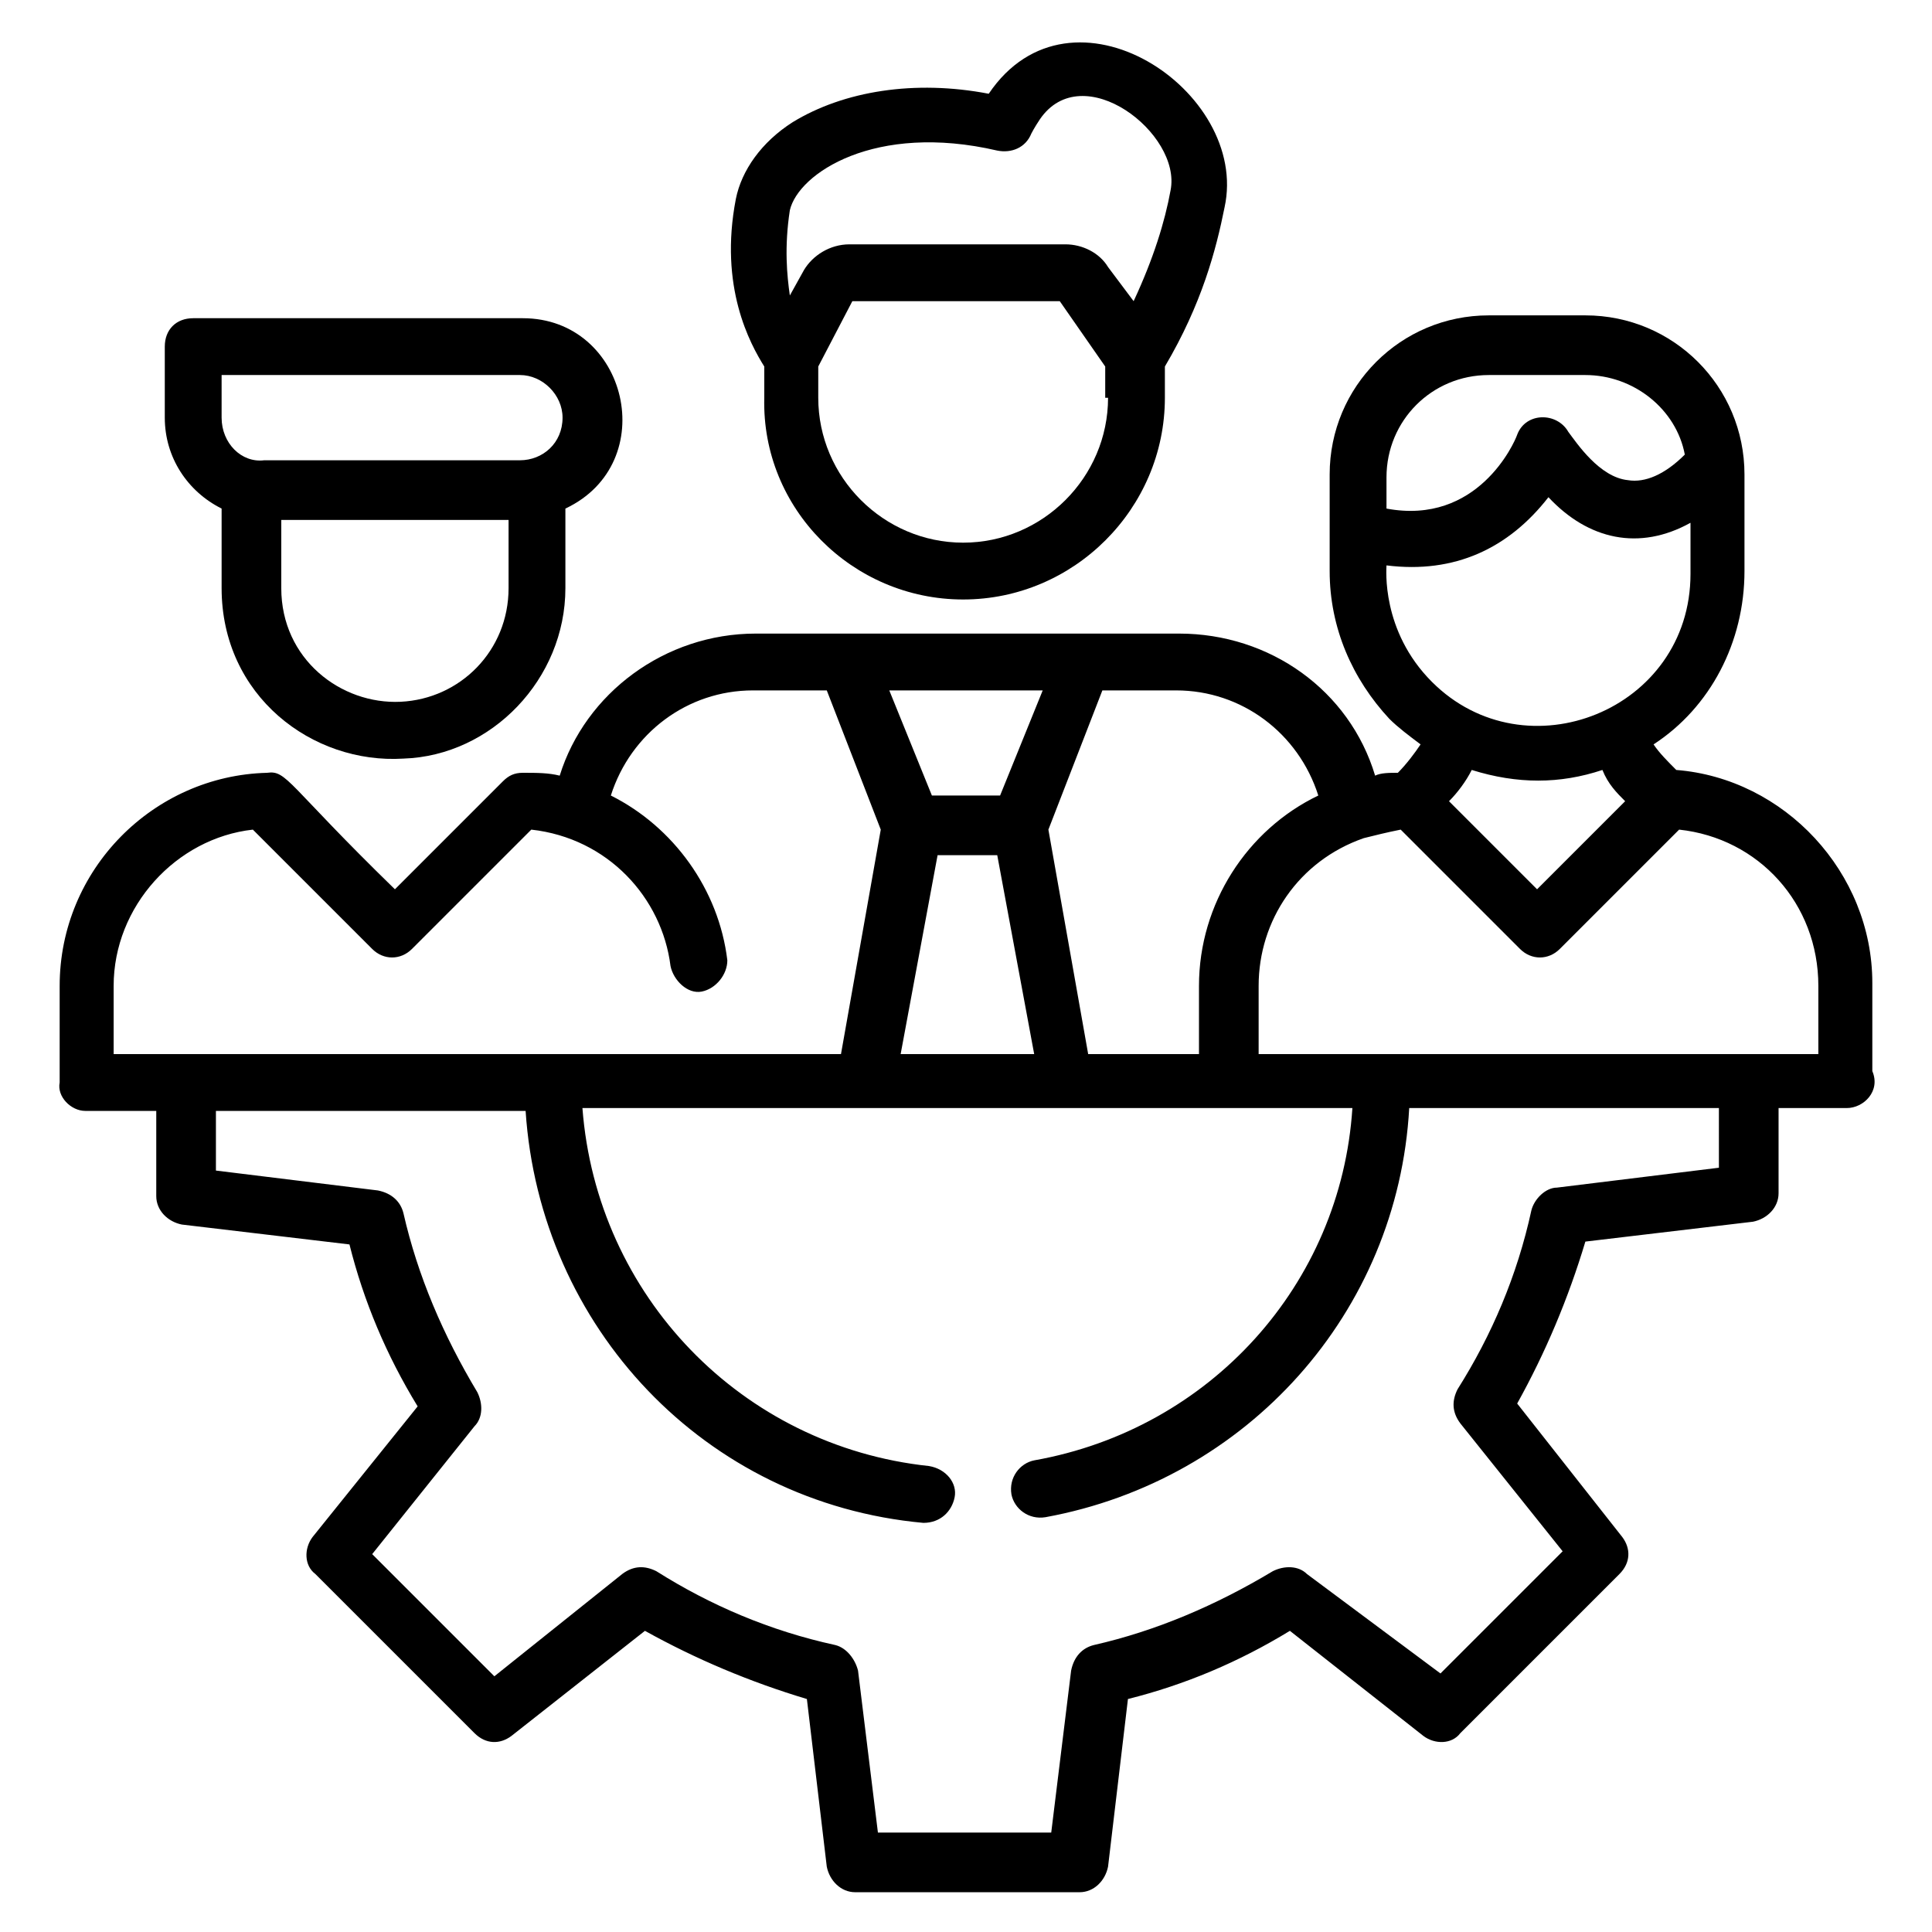 <svg id="Layer_1" enable-background="new 0 0 68 68" height="512" viewBox="0 0 68 68" width="512" xmlns="http://www.w3.org/2000/svg"><g id="_x35_4"><path d="m33.9 21.1c3.9 0 7.1-3.2 7.1-7.1v-1.1c1.3-2.2 1.8-4.1 2.1-5.6.9-4.1-5.4-8.3-8.3-4-2.6-.5-5.1-.1-6.9 1-1.1.7-1.8 1.7-2 2.7-.6 3.1.5 5.1 1 5.9v1.1c-.1 3.9 3.1 7.1 7 7.1zm5.1-7.1c0 2.8-2.3 5.1-5.1 5.1s-5.1-2.3-5.1-5.1v-1.1l1.2-2.3h7.3l1.6 2.3v1.1zm-11.2-6.6c.3-1.3 3-3.1 7.3-2.1.5.1 1-.1 1.2-.6 0 0 .1-.2.3-.5 1.5-2.2 5 .5 4.6 2.5-.2 1.1-.6 2.4-1.3 3.9l-.9-1.2c-.3-.5-.9-.8-1.5-.8h-7.6c-.7 0-1.3.4-1.6.9l-.5.9c-.1-.7-.2-1.7 0-3z"/><path d="m3 39.1h2.5v3c0 .5.4.9.9 1l5.9.7c.5 2 1.3 3.9 2.4 5.7l-3.7 4.6c-.3.4-.3 1 .1 1.3l5.6 5.6c.4.4.9.4 1.3.1l4.7-3.7c1.8 1 3.7 1.8 5.7 2.4l.7 5.9c.1.5.5.9 1 .9h7.9c.5 0 .9-.4 1-.9l.7-5.9c2-.5 3.9-1.3 5.7-2.4l4.7 3.7c.4.3 1 .3 1.3-.1l5.6-5.6c.4-.4.4-.9.1-1.3l-3.7-4.7c1-1.8 1.8-3.7 2.4-5.7l5.9-.7c.5-.1.9-.5.9-1v-3h2.4c.6 0 1.2-.6.9-1.3v-3.1c0-3.9-3.1-7.2-6.9-7.5-.3-.3-.6-.6-.8-.9 2-1.3 3.2-3.6 3.2-6.1v-3.4c0-3.1-2.5-5.6-5.6-5.6h-3.4c-3.1 0-5.6 2.5-5.6 5.6v3.4c0 2 .8 3.8 2.1 5.2.3.3.7.6 1.1.9-.2.3-.5.7-.8 1-.3 0-.6 0-.8.1-.9-3-3.7-5-6.9-5-2.8 0-8.6 0-14.9 0-3.2 0-6 2.1-6.9 5-.4-.1-.8-.1-1.3-.1-.3 0-.5.1-.7.3l-3.8 3.8c-3.8-3.7-3.8-4.2-4.5-4.1-4 .1-7.3 3.4-7.3 7.5v3.4c-.1.5.4 1 .9 1zm57.5 2-5.7.7c-.4 0-.8.4-.9.8-.5 2.3-1.4 4.4-2.6 6.3-.2.4-.2.8.1 1.2l3.6 4.5-4.3 4.3-4.7-3.5c-.3-.3-.8-.3-1.2-.1-2 1.2-4.1 2.1-6.3 2.6-.4.1-.7.4-.8.9l-.7 5.7h-6.1l-.7-5.7c-.1-.4-.4-.8-.8-.9-2.3-.5-4.4-1.4-6.3-2.6-.4-.2-.8-.2-1.2.1l-4.5 3.6-4.3-4.3 3.6-4.5c.3-.3.3-.8.1-1.2-1.2-2-2.1-4.1-2.6-6.3-.1-.4-.4-.7-.9-.8l-5.7-.7v-2.1h10.9c.5 7.6 6.3 13.8 14 14.5.6 0 1-.4 1.1-.9s-.3-1-.9-1.1c-6.6-.7-11.7-6-12.2-12.6h27.1c-.4 6.2-5 11.3-11.2 12.4-.5.1-.9.6-.8 1.2.1.5.6.9 1.2.8 7.1-1.3 12.4-7.2 12.8-14.4h10.9zm-28.8-4 1.3-7h2.1l1.3 7zm17.1-20.3c0-2 1.6-3.6 3.6-3.6h3.4c1.7 0 3.2 1.2 3.5 2.8-.7.7-1.4 1-2 .9-1-.1-1.8-1.3-2.1-1.7-.4-.7-1.5-.7-1.8.1-.1.3-1.4 3.2-4.6 2.6zm0 3.1c2.4.3 4.3-.6 5.7-2.4 1.4 1.5 3.2 1.9 5 .9v1.8c0 4.8-5.8 7.1-9.1 3.8-1.8-1.8-1.6-4-1.6-4.1zm8.4 8.3-3.1 3.1-3.1-3.1c.3-.3.6-.7.8-1.1 1.6.5 3.1.5 4.6 0 .2.5.5.8.8 1.1zm-9.2 1.3c.4-.1.8-.2 1.3-.3l4.2 4.2c.4.4 1 .4 1.4 0l4.2-4.2c2.8.3 4.9 2.6 4.9 5.5v2.4h-19.7v-2.4c0-2.3 1.4-4.4 3.7-5.2zm-9.2-5.2h2.6c2.3 0 4.3 1.5 5 3.7-2.5 1.2-4.2 3.8-4.2 6.7v2.4h-3.9l-1.4-7.9zm-2.1 0-1.5 3.7h-2.4l-1.5-3.7zm-32.7 10.4c0-2.8 2.2-5.2 4.9-5.5l4.2 4.2c.4.4 1 .4 1.4 0l4.2-4.2c2.7.3 4.6 2.4 4.9 4.8.1.5.6 1 1.1.9s.9-.6.9-1.1c-.3-2.5-1.9-4.7-4.1-5.8.7-2.2 2.7-3.7 5-3.7h2.6l1.9 4.9-1.4 7.9c-29.7 0-24.8 0-25.6 0z"/><path d="m19.9 20.7v-2.8c3.4-1.6 2.2-6.7-1.5-6.7h-11.6c-.6 0-1 .4-1 1v2.5c0 1.4.8 2.6 2 3.2v2.8c0 3.8 3.2 6.2 6.4 6 3.1-.1 5.7-2.8 5.7-6zm-2 0c0 2.2-1.7 3.9-3.8 4s-4.2-1.5-4.2-4v-2.4h8zm-10.1-6v-1.5h10.5c.8 0 1.5.7 1.5 1.5 0 .9-.7 1.5-1.5 1.5h-9c-.8.1-1.5-.6-1.5-1.5z"/></g></svg>